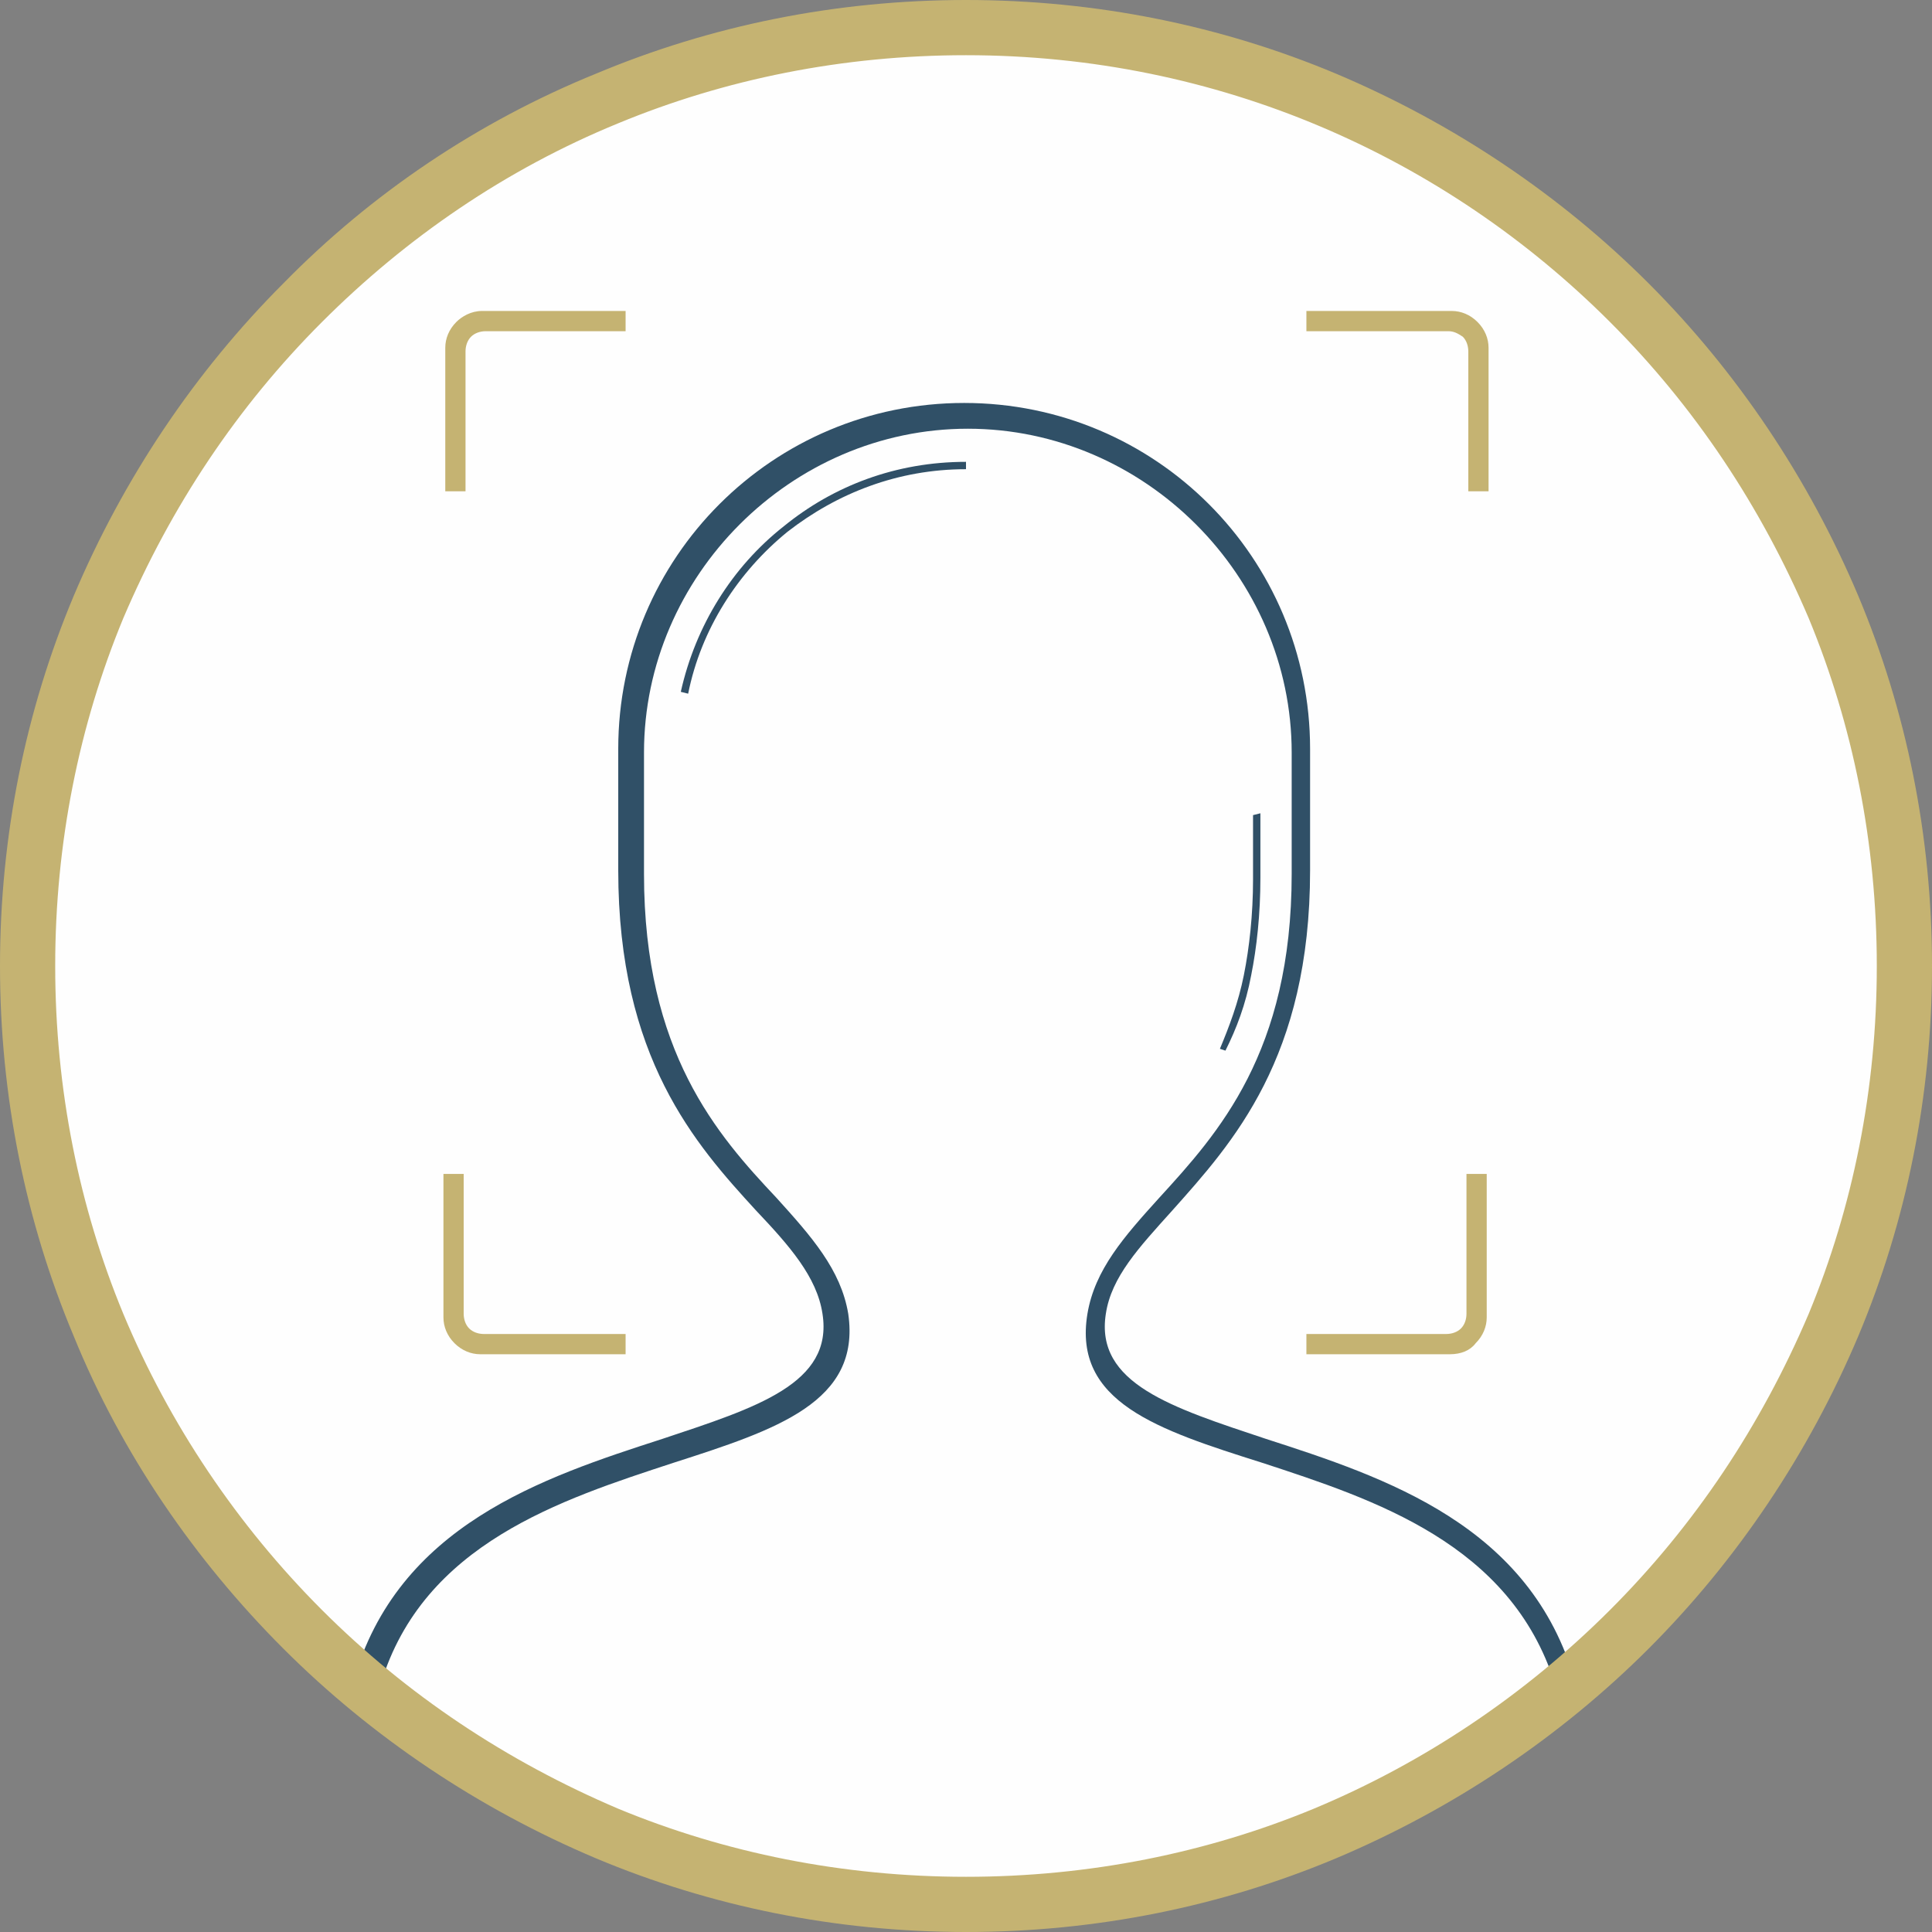 <?xml version="1.0" encoding="utf-8"?>
<!-- Generator: Adobe Illustrator 22.1.0, SVG Export Plug-In . SVG Version: 6.00 Build 0)  -->
<svg version="1.1" id="Layer_1" xmlns="http://www.w3.org/2000/svg" xmlns:xlink="http://www.w3.org/1999/xlink" x="0px" y="0px"
	 viewBox="0 0 105 105" style="enable-background:new 0 0 105 105;" xml:space="preserve">
<rect x="0" y="0" width="105" height="105" fill="#808080" stroke="none"/>
<style type="text/css">
	.st0{fill:#FEFEFE;}
	.st1{fill:#305067;}
	.st2{fill:#C5B372;}
</style>
<g>
	<path class="st0" d="M52.5,1.5c28.2,0,51,22.8,51,51s-22.8,51-51,51s-51-22.8-51-51S24.3,1.5,52.5,1.5"/>
	<path class="st1" d="M35.3,99.9c5.4,1.9,11.1,3,17.2,3c6,0,11.8-1.1,17.2-3c5.4-2,10.4-4.8,14.8-8.4c-2.4-7.6-9.8-10-15.9-12
		c-5.7-1.8-10.3-3.3-9.5-8.1c0.4-2.4,2-4.2,3.9-6.3c3.2-3.5,7.2-7.9,7.2-17.6v-6.6c0-4.8-2-9.2-5.2-12.4c-3.2-3.2-7.6-5.2-12.4-5.2
		s-9.2,2-12.4,5.2S35,36.1,35,40.9v6.6c0,9.7,4,14.2,7.2,17.6c1.9,2.1,3.5,3.9,3.9,6.3c0.7,4.8-3.9,6.3-9.5,8.1
		c-6.1,2-13.6,4.4-15.9,12C24.9,95,29.9,97.9,35.3,99.9 M52.5,104.1c-6.2,0-12.1-1.1-17.6-3.1c-5.7-2-10.9-5.1-15.5-8.9l-0.3-0.3
		l0.1-0.4c2.4-8.5,10.3-11.1,16.8-13.2c5.1-1.7,9.3-3,8.7-6.8c-0.3-2-1.8-3.7-3.6-5.6c-3.3-3.6-7.5-8.3-7.5-18.5v-6.6
		c0-5.2,2.1-9.9,5.5-13.3s8.1-5.5,13.3-5.5s9.9,2.1,13.3,5.5s5.5,8.1,5.5,13.3v6.6c0,10.2-4.2,14.8-7.5,18.5c-1.8,2-3.3,3.6-3.6,5.6
		c-0.6,3.8,3.6,5.1,8.7,6.8c6.5,2.1,14.4,4.7,16.8,13.2l0.1,0.4l-0.3,0.3C81,95.9,75.8,99,70.1,101C64.6,103,58.7,104.1,52.5,104.1z
		"/>
	<path class="st2" d="M71.2,16.9h7.7c0.5,0,1,0.2,1.4,0.6s0.6,0.9,0.6,1.4v7.8h-1.1v-7.6c0-0.3-0.1-0.6-0.3-0.8
		C79.2,18.1,79,18,78.7,18H71v-1.1H71.2z M78.8,73.6H71v-1.1h7.6c0.3,0,0.6-0.1,0.8-0.3c0.2-0.2,0.3-0.5,0.3-0.8v-7.6h1.1v7.8
		c0,0.5-0.2,1-0.6,1.4C79.9,73.4,79.4,73.6,78.8,73.6z M26.2,16.9H34V18h-7.6c-0.3,0-0.6,0.1-0.8,0.3c-0.2,0.2-0.3,0.5-0.3,0.8v7.6
		h-1.1v-7.8c0-0.5,0.2-1,0.6-1.4C25.1,17.2,25.6,16.9,26.2,16.9z M33.8,73.6h-7.7c-0.5,0-1-0.2-1.4-0.6s-0.6-0.9-0.6-1.4v-7.8h1.1
		v7.6c0,0.3,0.1,0.6,0.3,0.8c0.2,0.2,0.5,0.3,0.8,0.3H34v1.1C34,73.6,33.8,73.6,33.8,73.6z"/>
	<path class="st1" d="M37,37.6c0.8-3.6,2.8-6.8,5.6-9c2.7-2.2,6.1-3.5,9.9-3.5v0.4c-3.7,0-7,1.3-9.7,3.4c-2.7,2.2-4.7,5.3-5.4,8.8
		L37,37.6z"/>
	<path class="st1" d="M68.5,44.2v3.5c0,2-0.2,3.8-0.5,5.3c-0.3,1.6-0.8,2.9-1.4,4.1L66.3,57c0.5-1.2,1-2.5,1.3-4s0.5-3.3,0.5-5.2
		v-3.5L68.5,44.2L68.5,44.2z"/>
	<path class="st2" d="M87.5,17.5c-9-9-21.3-14.5-35-14.5c-6.7,0-13.1,1.3-18.9,3.7c-6.1,2.5-11.5,6.2-16.1,10.8s-8.2,10-10.8,16.1
		C4.3,39.4,3,45.8,3,52.5s1.3,13.1,3.7,18.9c2.5,6,6.2,11.5,10.8,16.1s10,8.2,16.1,10.8c5.8,2.4,12.2,3.7,18.9,3.7
		s13.1-1.3,18.9-3.7c6-2.5,11.5-6.2,16.1-10.8c4.6-4.6,8.2-10,10.8-16.1c2.4-5.8,3.7-12.2,3.7-18.9s-1.3-13.1-3.7-18.9
		C95.7,27.5,92.1,22.1,87.5,17.5 M52.5,0c7.1,0,13.9,1.4,20.1,4c6.4,2.7,12.2,6.6,17,11.4s8.7,10.6,11.4,17c2.6,6.2,4,13,4,20.1
		s-1.4,13.9-4,20.1c-2.7,6.4-6.6,12.2-11.4,17S79,98.3,72.6,101c-6.2,2.6-13,4-20.1,4s-13.9-1.4-20.1-4c-6.4-2.7-12.2-6.6-17-11.4
		S6.6,79,4,72.6c-2.6-6.2-4-13-4-20.1s1.4-13.9,4-20.1c2.7-6.4,6.6-12.2,11.4-17C20.2,10.5,26,6.6,32.4,4C38.6,1.4,45.4,0,52.5,0z"
		/>
</g>
</svg>
